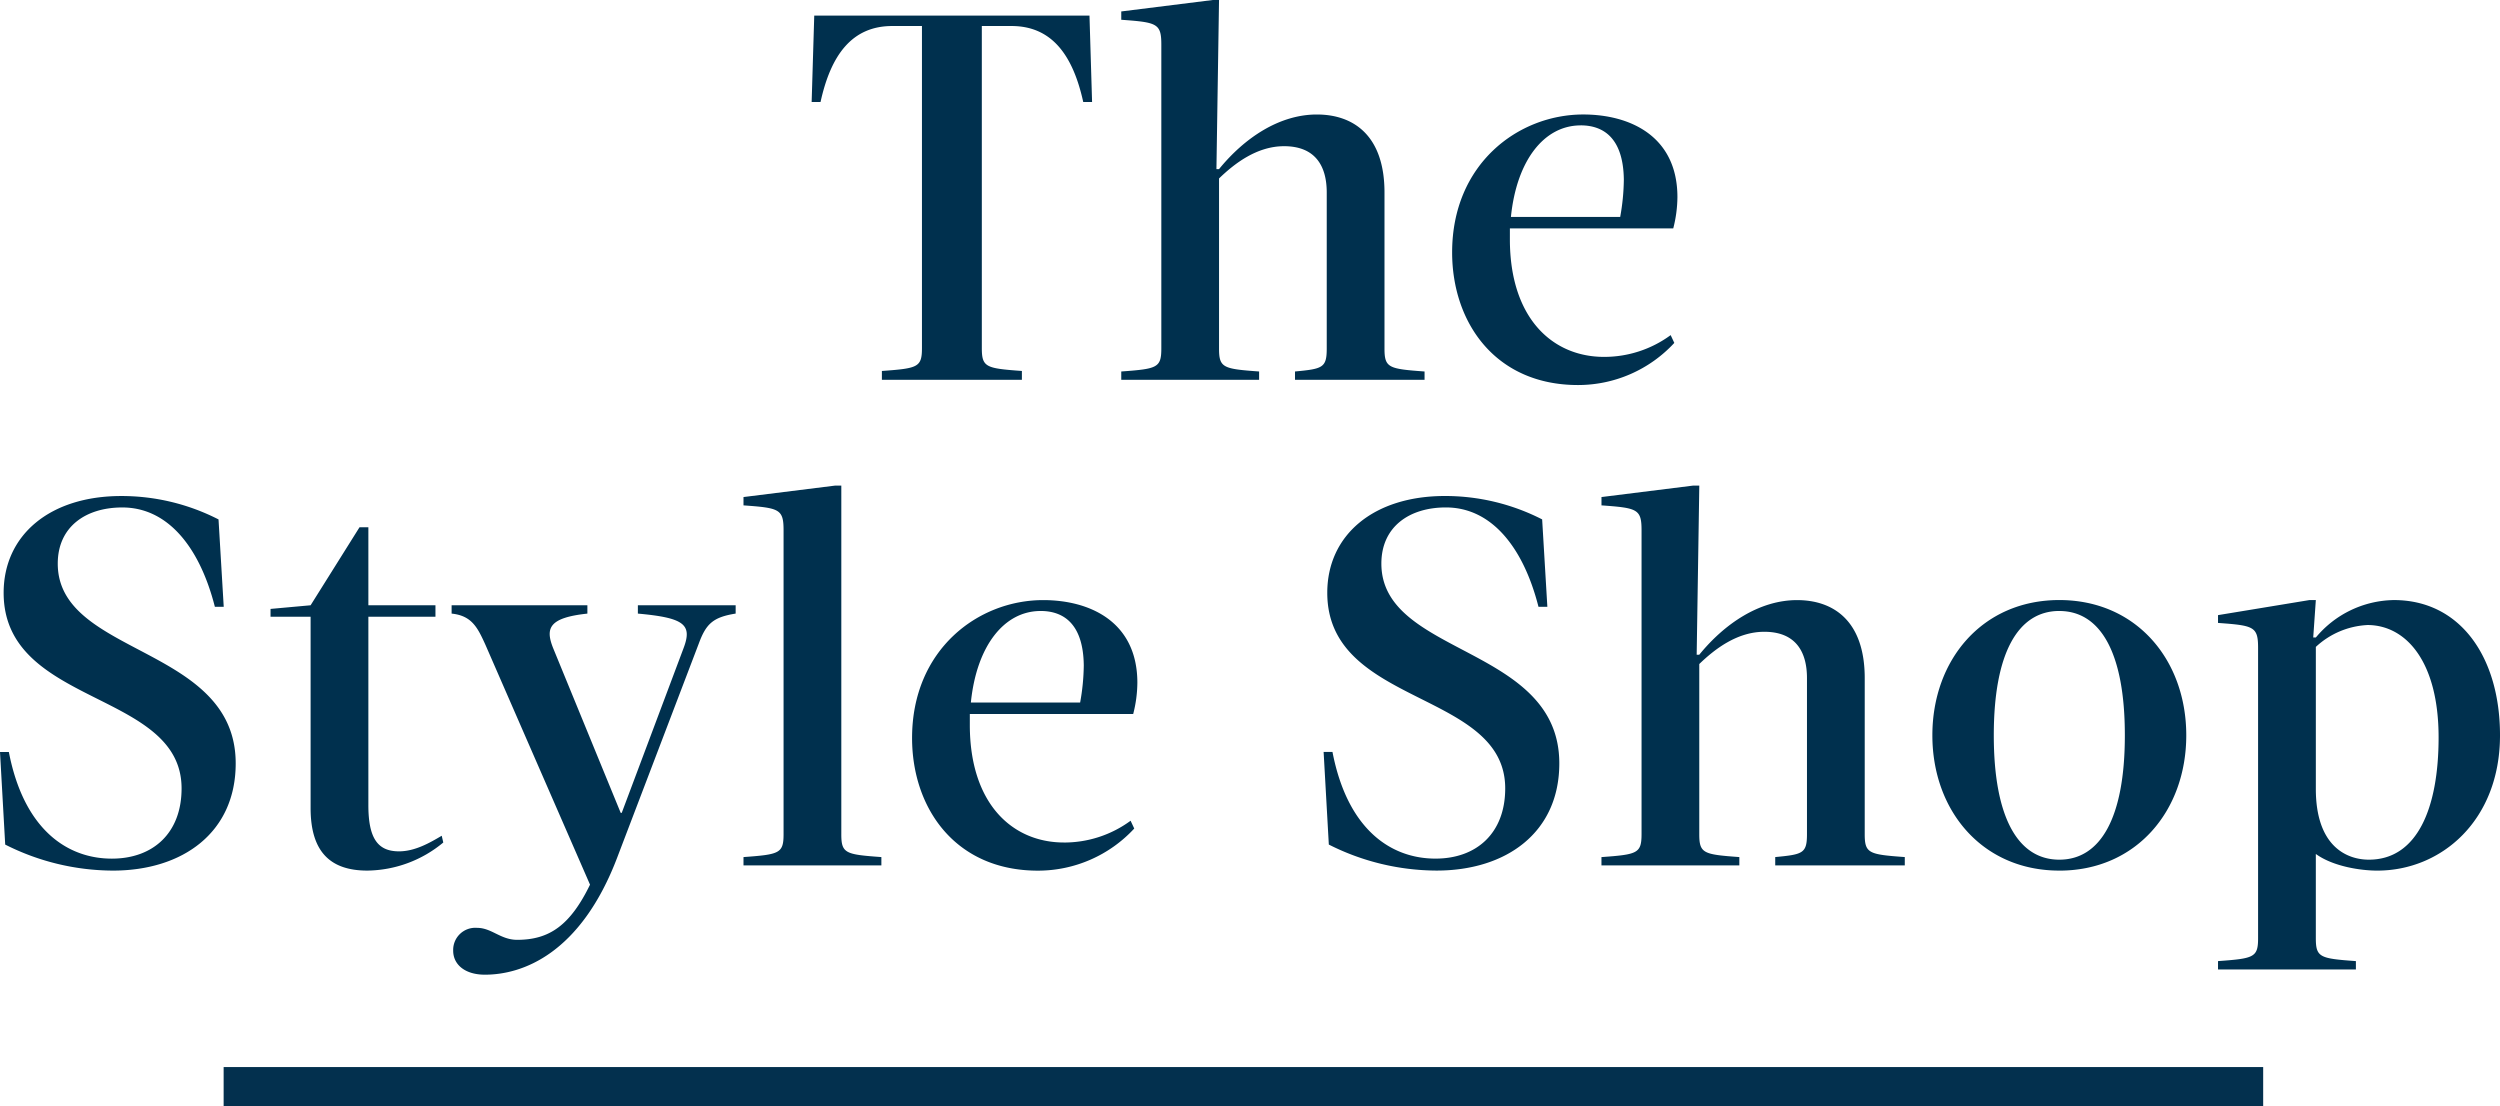 <svg xmlns="http://www.w3.org/2000/svg" width="320.48" height="141.788" viewBox="0 0 320.48 141.788">
  <g id="DG78646_headline_m" transform="translate(-60.763 -42.25)">
    <path id="Path_2" data-name="Path 2" d="M338.81,32.323l.333-11.072h35.283l.333,11.072h-1.134c-1.334-6.069-4.069-9.738-9.2-9.738h-3.8V63.87c0,2.468.534,2.6,5.136,2.935v1.134H347.814V66.805c4.6-.333,5.136-.467,5.136-2.935V22.585h-3.8c-5.136,0-7.87,3.668-9.2,9.738ZM378.5,66.872v1.067H396.17V66.872c-4.6-.333-5.136-.467-5.136-2.935V42.127c2-1.934,4.869-4.135,8.337-4.135,4,0,5.469,2.534,5.469,5.936V63.937c0,2.468-.534,2.6-4.068,2.935v1.067H417.38V66.872c-4.6-.333-5.136-.467-5.136-2.935V43.928c0-7.337-4-10-8.671-10-4.869,0-9.338,3.068-12.539,7H390.7l.333-21.677h-.8L378.5,20.717v1.067c4.6.333,5.136.467,5.136,3.2V63.937C383.631,66.4,383.1,66.538,378.5,66.872ZM440.39,65c-6.6,0-12.072-4.936-12.072-15.074v-1.4h20.943a16.5,16.5,0,0,0,.534-4c0-7.87-6.136-10.6-12.072-10.6-8.337,0-16.808,6.336-16.808,17.675,0,9,5.536,17.008,16.141,17.008a16.808,16.808,0,0,0,12.339-5.4l-.467-1A14.376,14.376,0,0,1,440.39,65Zm-3-29.68c3.2,0,5.469,1.934,5.536,6.937a28.12,28.12,0,0,1-.467,4.8H428.451C429.185,39.793,432.72,35.324,437.389,35.324ZM262.309,97.041h1.134l-.667-11.205a27.285,27.285,0,0,0-12.472-3c-9.138,0-15.074,5-15.074,12.406,0,14.607,22.81,12.472,22.81,25.078,0,5.736-3.668,9-8.937,9-5.669,0-11.272-3.668-13.206-13.673h-1.134l.667,11.872a30.793,30.793,0,0,0,13.806,3.335c8.937,0,15.741-4.869,15.741-13.74,0-15.14-22.81-13.74-22.81-25.612,0-4.736,3.6-7.2,8.27-7.2C256.306,84.3,260.374,89.438,262.309,97.041Zm19.676,25.412V98.308h8.6V96.841h-8.6v-10H280.85l-6.27,10-5.136.467v1h5.136v24.545c0,5.669,2.6,8,7.27,8a15.486,15.486,0,0,0,9.738-3.6l-.2-.867c-1.467.867-3.4,2-5.469,2C283.185,128.389,281.984,126.722,281.984,122.453Zm31.948,6.6,10.4-27.279c.934-2.535,1.8-3.4,4.735-3.868V96.841H316.533v1.067c5.936.534,7,1.4,5.869,4.4l-7.937,21.143h-.133l-8.671-21.143c-1-2.535-.534-3.868,4.4-4.4V96.841H292.656v1.067c2.6.267,3.335,1.8,4.335,4L310.4,132.658c-2.534,5.2-5.2,7.07-9.338,7.07-2.134,0-3.268-1.534-5.136-1.534a2.836,2.836,0,0,0-3.068,2.935c0,1.734,1.467,3.068,4.069,3.068C301.66,144.2,309.2,141.595,313.932,129.056Zm28.68-2.868V81.5h-.8l-11.739,1.467v1.067c4.6.333,5.136.467,5.136,3.2v38.951c0,2.468-.534,2.6-5.136,2.935v1.067h17.675v-1.067C343.146,128.789,342.612,128.656,342.612,126.188Zm28.546,1.067c-6.6,0-12.072-4.936-12.072-15.074v-1.4h20.943a16.5,16.5,0,0,0,.534-4c0-7.87-6.136-10.6-12.072-10.6-8.337,0-16.808,6.336-16.808,17.675,0,9,5.536,17.008,16.141,17.008a16.808,16.808,0,0,0,12.339-5.4l-.467-1A14.376,14.376,0,0,1,371.158,127.255Zm-3-29.68c3.2,0,5.469,1.934,5.536,6.937a28.117,28.117,0,0,1-.467,4.8H359.22C359.953,102.044,363.488,97.575,368.157,97.575Zm63.829-.534h1.134l-.667-11.205a27.285,27.285,0,0,0-12.472-3c-9.138,0-15.074,5-15.074,12.406,0,14.607,22.81,12.472,22.81,25.078,0,5.736-3.668,9-8.937,9-5.669,0-11.272-3.668-13.206-13.673H404.44l.667,11.872a30.793,30.793,0,0,0,13.806,3.335c8.937,0,15.741-4.869,15.741-13.74,0-15.14-22.81-13.74-22.81-25.612,0-4.736,3.6-7.2,8.27-7.2C425.984,84.3,430.052,89.438,431.986,97.041Zm8.07,32.081v1.067h17.675v-1.067c-4.6-.333-5.136-.467-5.136-2.935v-21.81c2-1.934,4.869-4.135,8.337-4.135,4,0,5.469,2.535,5.469,5.936v20.009c0,2.468-.534,2.6-4.069,2.935v1.067h16.608v-1.067c-4.6-.333-5.136-.467-5.136-2.935V106.179c0-7.337-4-10-8.671-10-4.869,0-9.338,3.068-12.539,7h-.333L452.6,81.5h-.8l-11.739,1.467v1.067c4.6.333,5.136.467,5.136,3.2v38.951C445.192,128.656,444.659,128.789,440.057,129.123Zm58.694,1.734c-9.871,0-16.274-7.67-16.274-17.341s6.4-17.341,16.274-17.341,16.274,7.67,16.274,17.341S508.621,130.857,498.75,130.857Zm0-33.282c-5.269,0-8.4,5.336-8.4,15.941s3.135,15.941,8.4,15.941,8.4-5.336,8.4-15.941S504.019,97.575,498.75,97.575Zm32.882,3.4H531.3l.334-4.8h-.8l-11.739,1.934v1c4.6.333,5.136.467,5.136,3.2v37.217c0,2.468-.534,2.6-5.136,2.935v1.067h17.675v-1.067c-4.6-.333-5.136-.467-5.136-2.935v-10.8c2.2,1.6,5.736,2.134,7.87,2.134,8.27,0,15.74-6.47,15.74-17.341,0-10-5.069-17.341-13.606-17.341A13.247,13.247,0,0,0,531.632,100.976Zm6.6-1.6c5,0,9.138,4.736,9.138,14.407,0,9.071-2.735,15.674-8.937,15.674-2.8,0-6.8-1.667-6.8-9.071V102.177A10.462,10.462,0,0,1,538.235,99.376Z" transform="translate(-174 23)" fill="#00304e"/>
    <line id="Line_1" data-name="Line 1" x2="261.453" transform="translate(89.431 181.538)" fill="none" stroke="#03304e" stroke-width="5"/>
  </g>
</svg>
